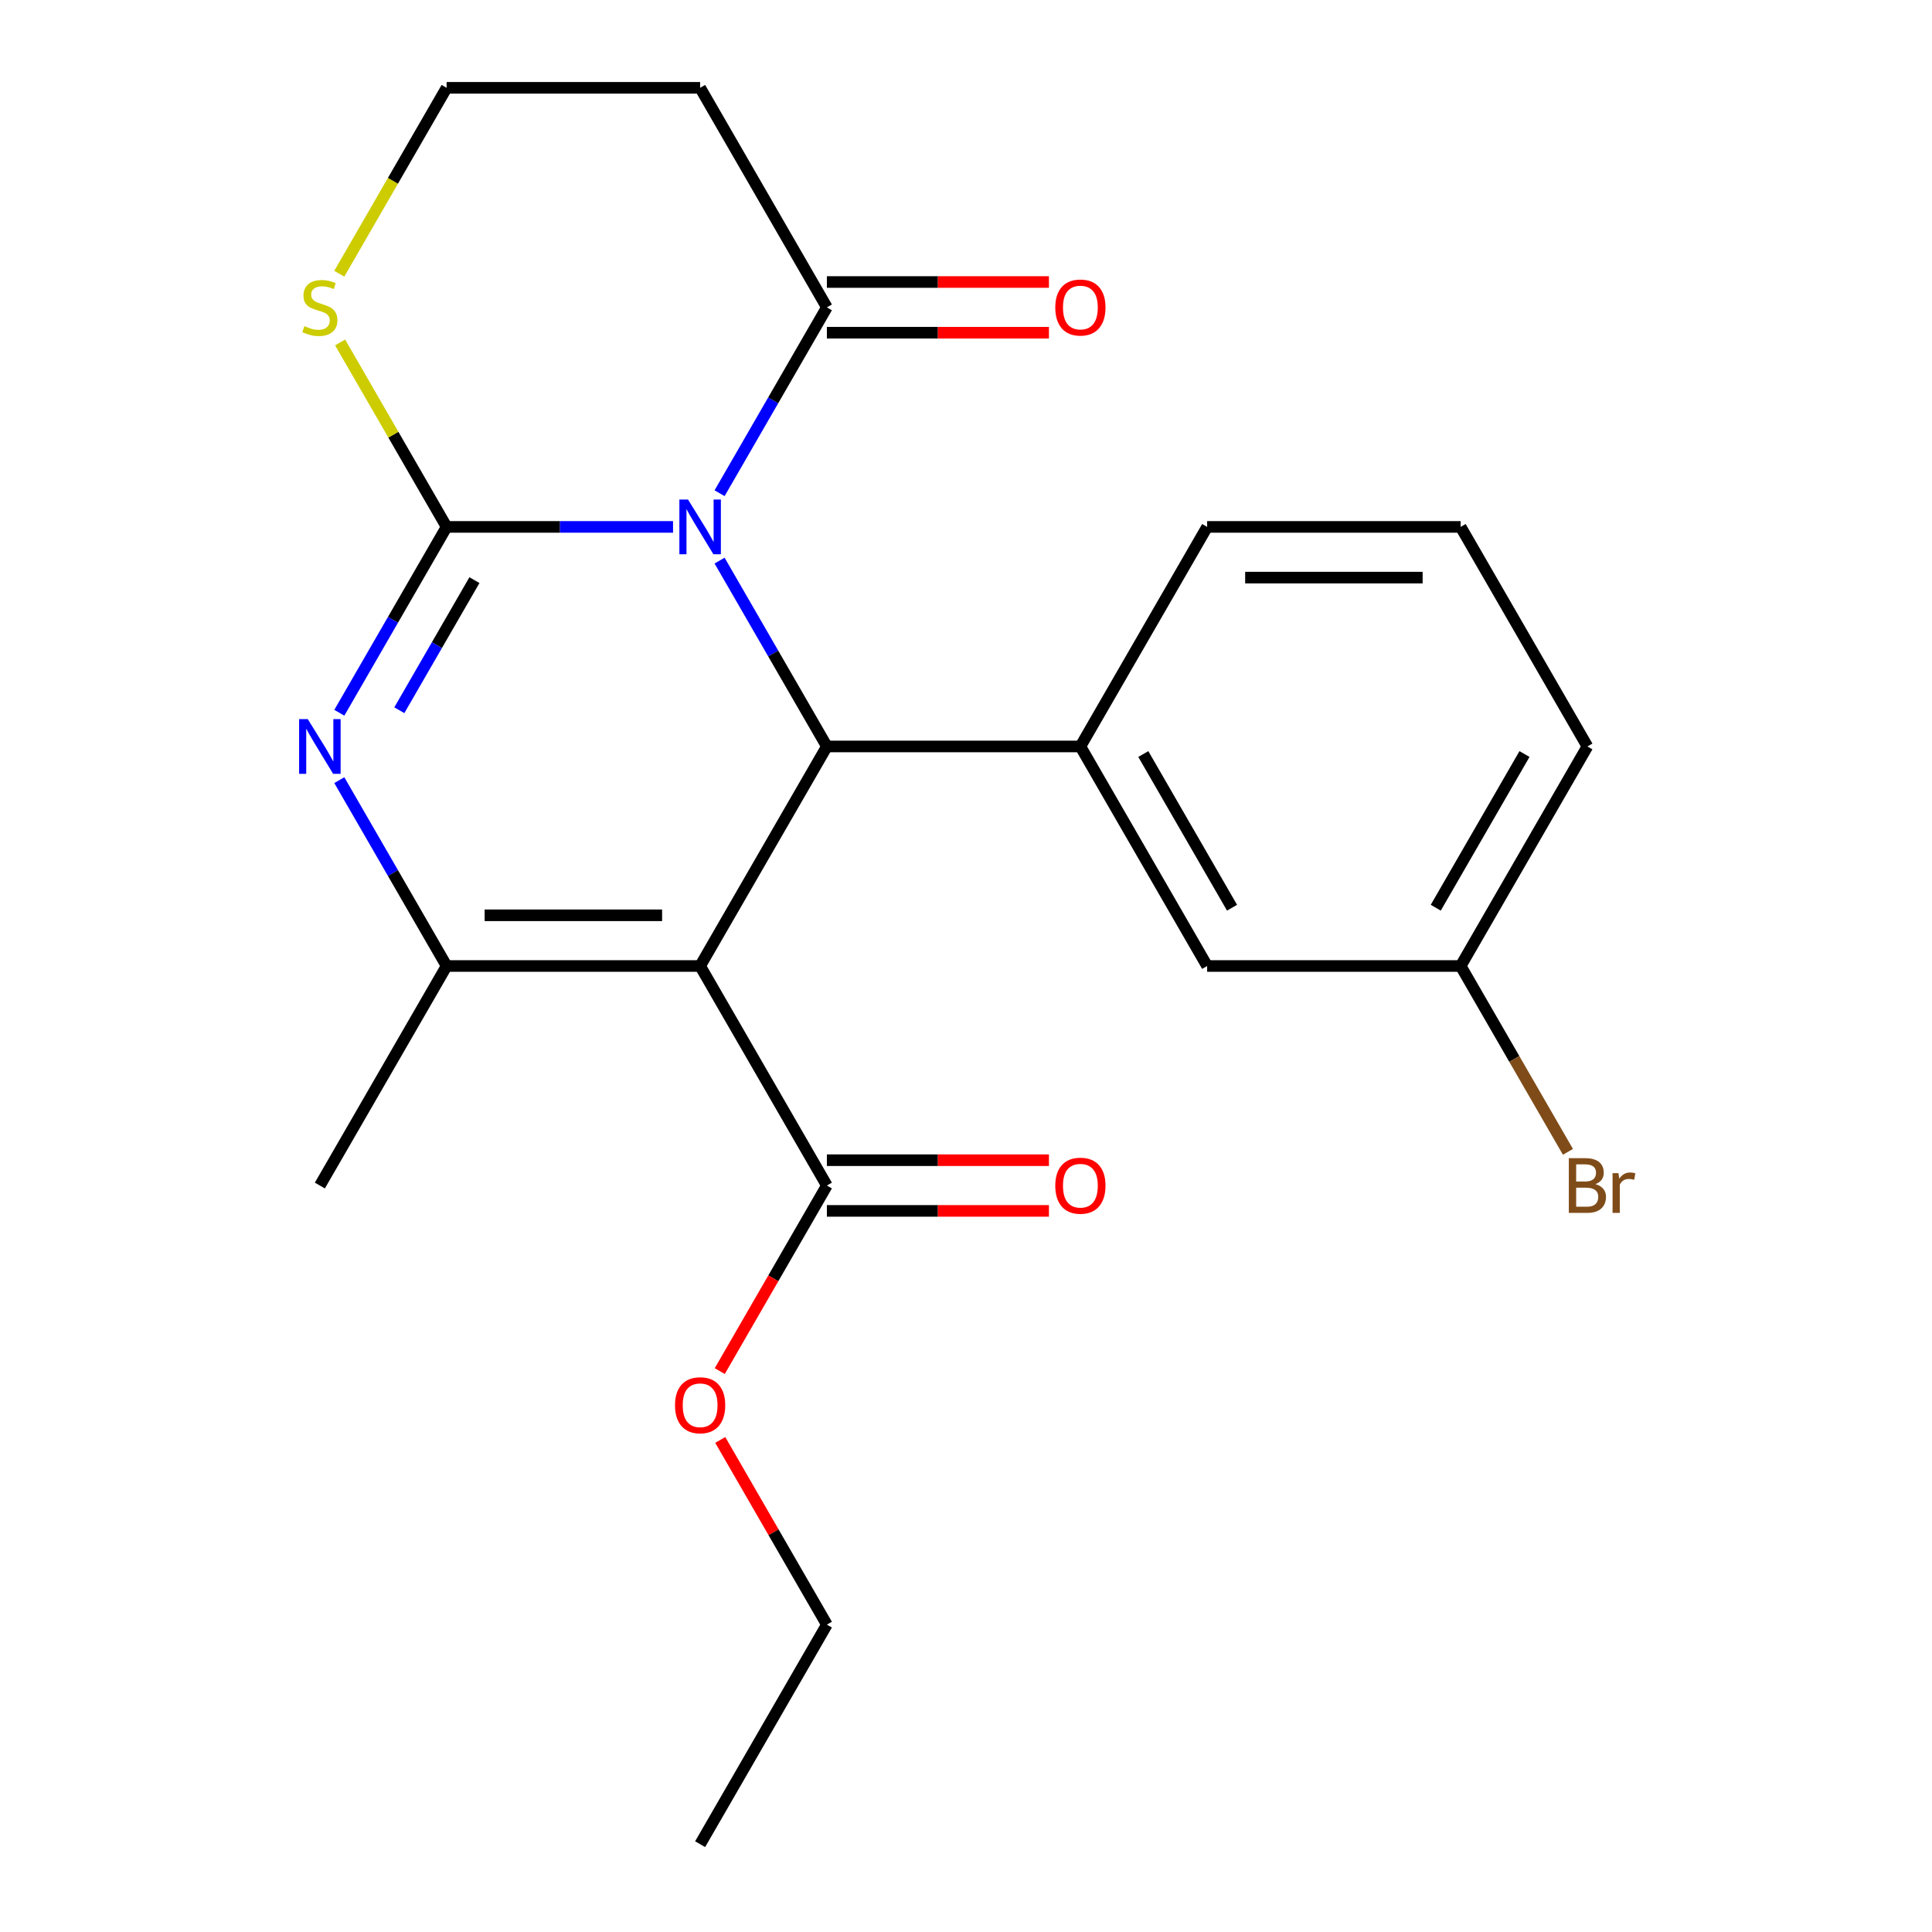 <?xml version='1.0' encoding='iso-8859-1'?>
<svg version='1.1' baseProfile='full'
              xmlns='http://www.w3.org/2000/svg'
                      xmlns:rdkit='http://www.rdkit.org/xml'
                      xmlns:xlink='http://www.w3.org/1999/xlink'
                  xml:space='preserve'
width='1000px' height='1000px' viewBox='0 0 1000 1000'>
<!-- END OF HEADER -->
<rect style='opacity:1.0;fill:#FFFFFF;stroke:none' width='1000' height='1000' x='0' y='0'> </rect>
<path class='bond-0' d='M 348.364,272.727 L 289.766,272.727' style='fill:none;fill-rule:evenodd;stroke:#0000FF;stroke-width:6px;stroke-linecap:butt;stroke-linejoin:miter;stroke-opacity:1' />
<path class='bond-0' d='M 289.766,272.727 L 231.168,272.727' style='fill:none;fill-rule:evenodd;stroke:#000000;stroke-width:6px;stroke-linecap:butt;stroke-linejoin:miter;stroke-opacity:1' />
<path class='bond-2' d='M 372.453,290.168 L 400.223,338.266' style='fill:none;fill-rule:evenodd;stroke:#0000FF;stroke-width:6px;stroke-linecap:butt;stroke-linejoin:miter;stroke-opacity:1' />
<path class='bond-2' d='M 400.223,338.266 L 427.992,386.364' style='fill:none;fill-rule:evenodd;stroke:#000000;stroke-width:6px;stroke-linecap:butt;stroke-linejoin:miter;stroke-opacity:1' />
<path class='bond-5' d='M 372.453,255.287 L 400.223,207.189' style='fill:none;fill-rule:evenodd;stroke:#0000FF;stroke-width:6px;stroke-linecap:butt;stroke-linejoin:miter;stroke-opacity:1' />
<path class='bond-5' d='M 400.223,207.189 L 427.992,159.091' style='fill:none;fill-rule:evenodd;stroke:#000000;stroke-width:6px;stroke-linecap:butt;stroke-linejoin:miter;stroke-opacity:1' />
<path class='bond-3' d='M 231.168,272.727 L 203.399,320.825' style='fill:none;fill-rule:evenodd;stroke:#000000;stroke-width:6px;stroke-linecap:butt;stroke-linejoin:miter;stroke-opacity:1' />
<path class='bond-3' d='M 203.399,320.825 L 175.629,368.923' style='fill:none;fill-rule:evenodd;stroke:#0000FF;stroke-width:6px;stroke-linecap:butt;stroke-linejoin:miter;stroke-opacity:1' />
<path class='bond-3' d='M 245.565,300.278 L 226.126,333.947' style='fill:none;fill-rule:evenodd;stroke:#000000;stroke-width:6px;stroke-linecap:butt;stroke-linejoin:miter;stroke-opacity:1' />
<path class='bond-3' d='M 226.126,333.947 L 206.687,367.615' style='fill:none;fill-rule:evenodd;stroke:#0000FF;stroke-width:6px;stroke-linecap:butt;stroke-linejoin:miter;stroke-opacity:1' />
<path class='bond-8' d='M 231.168,272.727 L 203.607,224.989' style='fill:none;fill-rule:evenodd;stroke:#000000;stroke-width:6px;stroke-linecap:butt;stroke-linejoin:miter;stroke-opacity:1' />
<path class='bond-8' d='M 203.607,224.989 L 176.045,177.251' style='fill:none;fill-rule:evenodd;stroke:#CCCC00;stroke-width:6px;stroke-linecap:butt;stroke-linejoin:miter;stroke-opacity:1' />
<path class='bond-1' d='M 362.384,500 L 427.992,386.364' style='fill:none;fill-rule:evenodd;stroke:#000000;stroke-width:6px;stroke-linecap:butt;stroke-linejoin:miter;stroke-opacity:1' />
<path class='bond-4' d='M 362.384,500 L 231.168,500' style='fill:none;fill-rule:evenodd;stroke:#000000;stroke-width:6px;stroke-linecap:butt;stroke-linejoin:miter;stroke-opacity:1' />
<path class='bond-4' d='M 342.702,473.757 L 250.85,473.757' style='fill:none;fill-rule:evenodd;stroke:#000000;stroke-width:6px;stroke-linecap:butt;stroke-linejoin:miter;stroke-opacity:1' />
<path class='bond-7' d='M 362.384,500 L 427.992,613.636' style='fill:none;fill-rule:evenodd;stroke:#000000;stroke-width:6px;stroke-linecap:butt;stroke-linejoin:miter;stroke-opacity:1' />
<path class='bond-6' d='M 427.992,386.364 L 559.208,386.364' style='fill:none;fill-rule:evenodd;stroke:#000000;stroke-width:6px;stroke-linecap:butt;stroke-linejoin:miter;stroke-opacity:1' />
<path class='bond-24' d='M 175.629,403.804 L 203.399,451.902' style='fill:none;fill-rule:evenodd;stroke:#0000FF;stroke-width:6px;stroke-linecap:butt;stroke-linejoin:miter;stroke-opacity:1' />
<path class='bond-24' d='M 203.399,451.902 L 231.168,500' style='fill:none;fill-rule:evenodd;stroke:#000000;stroke-width:6px;stroke-linecap:butt;stroke-linejoin:miter;stroke-opacity:1' />
<path class='bond-16' d='M 231.168,500 L 165.56,613.636' style='fill:none;fill-rule:evenodd;stroke:#000000;stroke-width:6px;stroke-linecap:butt;stroke-linejoin:miter;stroke-opacity:1' />
<path class='bond-9' d='M 427.992,159.091 L 362.384,45.455' style='fill:none;fill-rule:evenodd;stroke:#000000;stroke-width:6px;stroke-linecap:butt;stroke-linejoin:miter;stroke-opacity:1' />
<path class='bond-11' d='M 427.992,172.213 L 485.46,172.213' style='fill:none;fill-rule:evenodd;stroke:#000000;stroke-width:6px;stroke-linecap:butt;stroke-linejoin:miter;stroke-opacity:1' />
<path class='bond-11' d='M 485.46,172.213 L 542.928,172.213' style='fill:none;fill-rule:evenodd;stroke:#FF0000;stroke-width:6px;stroke-linecap:butt;stroke-linejoin:miter;stroke-opacity:1' />
<path class='bond-11' d='M 427.992,145.969 L 485.46,145.969' style='fill:none;fill-rule:evenodd;stroke:#000000;stroke-width:6px;stroke-linecap:butt;stroke-linejoin:miter;stroke-opacity:1' />
<path class='bond-11' d='M 485.46,145.969 L 542.928,145.969' style='fill:none;fill-rule:evenodd;stroke:#FF0000;stroke-width:6px;stroke-linecap:butt;stroke-linejoin:miter;stroke-opacity:1' />
<path class='bond-10' d='M 559.208,386.364 L 624.816,500' style='fill:none;fill-rule:evenodd;stroke:#000000;stroke-width:6px;stroke-linecap:butt;stroke-linejoin:miter;stroke-opacity:1' />
<path class='bond-10' d='M 591.776,390.287 L 637.702,469.833' style='fill:none;fill-rule:evenodd;stroke:#000000;stroke-width:6px;stroke-linecap:butt;stroke-linejoin:miter;stroke-opacity:1' />
<path class='bond-18' d='M 559.208,386.364 L 624.816,272.727' style='fill:none;fill-rule:evenodd;stroke:#000000;stroke-width:6px;stroke-linecap:butt;stroke-linejoin:miter;stroke-opacity:1' />
<path class='bond-12' d='M 427.992,626.758 L 485.46,626.758' style='fill:none;fill-rule:evenodd;stroke:#000000;stroke-width:6px;stroke-linecap:butt;stroke-linejoin:miter;stroke-opacity:1' />
<path class='bond-12' d='M 485.46,626.758 L 542.928,626.758' style='fill:none;fill-rule:evenodd;stroke:#FF0000;stroke-width:6px;stroke-linecap:butt;stroke-linejoin:miter;stroke-opacity:1' />
<path class='bond-12' d='M 427.992,600.515 L 485.46,600.515' style='fill:none;fill-rule:evenodd;stroke:#000000;stroke-width:6px;stroke-linecap:butt;stroke-linejoin:miter;stroke-opacity:1' />
<path class='bond-12' d='M 485.46,600.515 L 542.928,600.515' style='fill:none;fill-rule:evenodd;stroke:#FF0000;stroke-width:6px;stroke-linecap:butt;stroke-linejoin:miter;stroke-opacity:1' />
<path class='bond-15' d='M 427.992,613.636 L 400.269,661.654' style='fill:none;fill-rule:evenodd;stroke:#000000;stroke-width:6px;stroke-linecap:butt;stroke-linejoin:miter;stroke-opacity:1' />
<path class='bond-15' d='M 400.269,661.654 L 372.546,709.672' style='fill:none;fill-rule:evenodd;stroke:#FF0000;stroke-width:6px;stroke-linecap:butt;stroke-linejoin:miter;stroke-opacity:1' />
<path class='bond-23' d='M 175.606,141.691 L 203.387,93.573' style='fill:none;fill-rule:evenodd;stroke:#CCCC00;stroke-width:6px;stroke-linecap:butt;stroke-linejoin:miter;stroke-opacity:1' />
<path class='bond-23' d='M 203.387,93.573 L 231.168,45.455' style='fill:none;fill-rule:evenodd;stroke:#000000;stroke-width:6px;stroke-linecap:butt;stroke-linejoin:miter;stroke-opacity:1' />
<path class='bond-13' d='M 362.384,45.455 L 231.168,45.455' style='fill:none;fill-rule:evenodd;stroke:#000000;stroke-width:6px;stroke-linecap:butt;stroke-linejoin:miter;stroke-opacity:1' />
<path class='bond-14' d='M 624.816,500 L 756.032,500' style='fill:none;fill-rule:evenodd;stroke:#000000;stroke-width:6px;stroke-linecap:butt;stroke-linejoin:miter;stroke-opacity:1' />
<path class='bond-17' d='M 756.032,500 L 783.801,548.098' style='fill:none;fill-rule:evenodd;stroke:#000000;stroke-width:6px;stroke-linecap:butt;stroke-linejoin:miter;stroke-opacity:1' />
<path class='bond-17' d='M 783.801,548.098 L 811.571,596.196' style='fill:none;fill-rule:evenodd;stroke:#7F4C19;stroke-width:6px;stroke-linecap:butt;stroke-linejoin:miter;stroke-opacity:1' />
<path class='bond-25' d='M 756.032,500 L 821.64,386.364' style='fill:none;fill-rule:evenodd;stroke:#000000;stroke-width:6px;stroke-linecap:butt;stroke-linejoin:miter;stroke-opacity:1' />
<path class='bond-25' d='M 743.146,469.833 L 789.071,390.287' style='fill:none;fill-rule:evenodd;stroke:#000000;stroke-width:6px;stroke-linecap:butt;stroke-linejoin:miter;stroke-opacity:1' />
<path class='bond-21' d='M 372.8,745.313 L 400.396,793.111' style='fill:none;fill-rule:evenodd;stroke:#FF0000;stroke-width:6px;stroke-linecap:butt;stroke-linejoin:miter;stroke-opacity:1' />
<path class='bond-21' d='M 400.396,793.111 L 427.992,840.909' style='fill:none;fill-rule:evenodd;stroke:#000000;stroke-width:6px;stroke-linecap:butt;stroke-linejoin:miter;stroke-opacity:1' />
<path class='bond-19' d='M 624.816,272.727 L 756.032,272.727' style='fill:none;fill-rule:evenodd;stroke:#000000;stroke-width:6px;stroke-linecap:butt;stroke-linejoin:miter;stroke-opacity:1' />
<path class='bond-19' d='M 644.498,298.97 L 736.35,298.97' style='fill:none;fill-rule:evenodd;stroke:#000000;stroke-width:6px;stroke-linecap:butt;stroke-linejoin:miter;stroke-opacity:1' />
<path class='bond-20' d='M 756.032,272.727 L 821.64,386.364' style='fill:none;fill-rule:evenodd;stroke:#000000;stroke-width:6px;stroke-linecap:butt;stroke-linejoin:miter;stroke-opacity:1' />
<path class='bond-22' d='M 427.992,840.909 L 362.384,954.545' style='fill:none;fill-rule:evenodd;stroke:#000000;stroke-width:6px;stroke-linecap:butt;stroke-linejoin:miter;stroke-opacity:1' />
<path  class='atom-0' d='M 356.124 258.567
L 365.404 273.567
Q 366.324 275.047, 367.804 277.727
Q 369.284 280.407, 369.364 280.567
L 369.364 258.567
L 373.124 258.567
L 373.124 286.887
L 369.244 286.887
L 359.284 270.487
Q 358.124 268.567, 356.884 266.367
Q 355.684 264.167, 355.324 263.487
L 355.324 286.887
L 351.644 286.887
L 351.644 258.567
L 356.124 258.567
' fill='#0000FF'/>
<path  class='atom-4' d='M 159.3 372.204
L 168.58 387.204
Q 169.5 388.684, 170.98 391.364
Q 172.46 394.044, 172.54 394.204
L 172.54 372.204
L 176.3 372.204
L 176.3 400.524
L 172.42 400.524
L 162.46 384.124
Q 161.3 382.204, 160.06 380.004
Q 158.86 377.804, 158.5 377.124
L 158.5 400.524
L 154.82 400.524
L 154.82 372.204
L 159.3 372.204
' fill='#0000FF'/>
<path  class='atom-9' d='M 157.56 168.811
Q 157.88 168.931, 159.2 169.491
Q 160.52 170.051, 161.96 170.411
Q 163.44 170.731, 164.88 170.731
Q 167.56 170.731, 169.12 169.451
Q 170.68 168.131, 170.68 165.851
Q 170.68 164.291, 169.88 163.331
Q 169.12 162.371, 167.92 161.851
Q 166.72 161.331, 164.72 160.731
Q 162.2 159.971, 160.68 159.251
Q 159.2 158.531, 158.12 157.011
Q 157.08 155.491, 157.08 152.931
Q 157.08 149.371, 159.48 147.171
Q 161.92 144.971, 166.72 144.971
Q 170 144.971, 173.72 146.531
L 172.8 149.611
Q 169.4 148.211, 166.84 148.211
Q 164.08 148.211, 162.56 149.371
Q 161.04 150.491, 161.08 152.451
Q 161.08 153.971, 161.84 154.891
Q 162.64 155.811, 163.76 156.331
Q 164.92 156.851, 166.84 157.451
Q 169.4 158.251, 170.92 159.051
Q 172.44 159.851, 173.52 161.491
Q 174.64 163.091, 174.64 165.851
Q 174.64 169.771, 172 171.891
Q 169.4 173.971, 165.04 173.971
Q 162.52 173.971, 160.6 173.411
Q 158.72 172.891, 156.48 171.971
L 157.56 168.811
' fill='#CCCC00'/>
<path  class='atom-12' d='M 546.208 159.171
Q 546.208 152.371, 549.568 148.571
Q 552.928 144.771, 559.208 144.771
Q 565.488 144.771, 568.848 148.571
Q 572.208 152.371, 572.208 159.171
Q 572.208 166.051, 568.808 169.971
Q 565.408 173.851, 559.208 173.851
Q 552.968 173.851, 549.568 169.971
Q 546.208 166.091, 546.208 159.171
M 559.208 170.651
Q 563.528 170.651, 565.848 167.771
Q 568.208 164.851, 568.208 159.171
Q 568.208 153.611, 565.848 150.811
Q 563.528 147.971, 559.208 147.971
Q 554.888 147.971, 552.528 150.771
Q 550.208 153.571, 550.208 159.171
Q 550.208 164.891, 552.528 167.771
Q 554.888 170.651, 559.208 170.651
' fill='#FF0000'/>
<path  class='atom-13' d='M 546.208 613.716
Q 546.208 606.916, 549.568 603.116
Q 552.928 599.316, 559.208 599.316
Q 565.488 599.316, 568.848 603.116
Q 572.208 606.916, 572.208 613.716
Q 572.208 620.596, 568.808 624.516
Q 565.408 628.396, 559.208 628.396
Q 552.968 628.396, 549.568 624.516
Q 546.208 620.636, 546.208 613.716
M 559.208 625.196
Q 563.528 625.196, 565.848 622.316
Q 568.208 619.396, 568.208 613.716
Q 568.208 608.156, 565.848 605.356
Q 563.528 602.516, 559.208 602.516
Q 554.888 602.516, 552.528 605.316
Q 550.208 608.116, 550.208 613.716
Q 550.208 619.436, 552.528 622.316
Q 554.888 625.196, 559.208 625.196
' fill='#FF0000'/>
<path  class='atom-16' d='M 349.384 727.353
Q 349.384 720.553, 352.744 716.753
Q 356.104 712.953, 362.384 712.953
Q 368.664 712.953, 372.024 716.753
Q 375.384 720.553, 375.384 727.353
Q 375.384 734.233, 371.984 738.153
Q 368.584 742.033, 362.384 742.033
Q 356.144 742.033, 352.744 738.153
Q 349.384 734.273, 349.384 727.353
M 362.384 738.833
Q 366.704 738.833, 369.024 735.953
Q 371.384 733.033, 371.384 727.353
Q 371.384 721.793, 369.024 718.993
Q 366.704 716.153, 362.384 716.153
Q 358.064 716.153, 355.704 718.953
Q 353.384 721.753, 353.384 727.353
Q 353.384 733.073, 355.704 735.953
Q 358.064 738.833, 362.384 738.833
' fill='#FF0000'/>
<path  class='atom-18' d='M 825.78 612.916
Q 828.5 613.676, 829.86 615.356
Q 831.26 616.996, 831.26 619.436
Q 831.26 623.356, 828.74 625.596
Q 826.26 627.796, 821.54 627.796
L 812.02 627.796
L 812.02 599.476
L 820.38 599.476
Q 825.22 599.476, 827.66 601.436
Q 830.1 603.396, 830.1 606.996
Q 830.1 611.276, 825.78 612.916
M 815.82 602.676
L 815.82 611.556
L 820.38 611.556
Q 823.18 611.556, 824.62 610.436
Q 826.1 609.276, 826.1 606.996
Q 826.1 602.676, 820.38 602.676
L 815.82 602.676
M 821.54 624.596
Q 824.3 624.596, 825.78 623.276
Q 827.26 621.956, 827.26 619.436
Q 827.26 617.116, 825.62 615.956
Q 824.02 614.756, 820.94 614.756
L 815.82 614.756
L 815.82 624.596
L 821.54 624.596
' fill='#7F4C19'/>
<path  class='atom-18' d='M 837.7 607.236
L 838.14 610.076
Q 840.3 606.876, 843.82 606.876
Q 844.94 606.876, 846.46 607.276
L 845.86 610.636
Q 844.14 610.236, 843.18 610.236
Q 841.5 610.236, 840.38 610.916
Q 839.3 611.556, 838.42 613.116
L 838.42 627.796
L 834.66 627.796
L 834.66 607.236
L 837.7 607.236
' fill='#7F4C19'/>
</svg>
